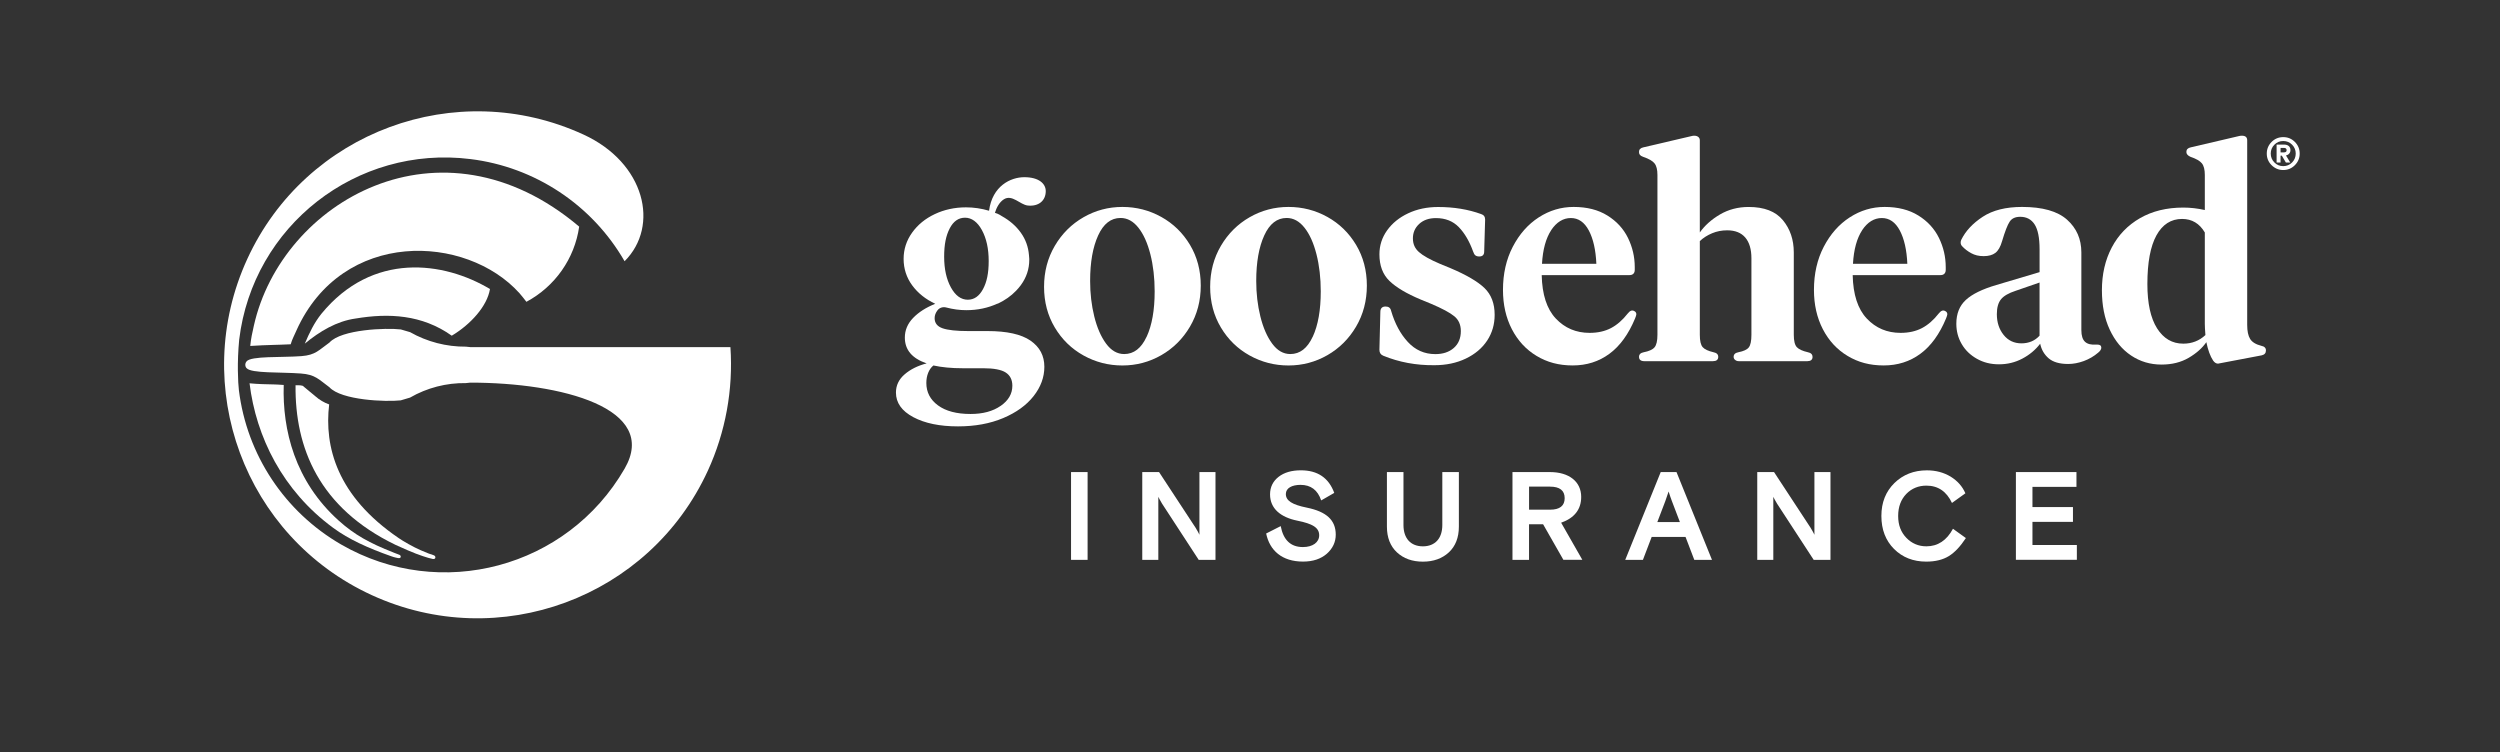 <?xml version="1.0" encoding="UTF-8"?>
<svg id="Art" xmlns="http://www.w3.org/2000/svg" viewBox="0 0 750.46 225.73">
  <rect x="0" y="0" width="750.46" height="225.73" fill="#333333" stroke="none"/>
  <g>
    <g>
      <g>
        <path d="M321.51,168.06v-26.35h4.97v26.35h-4.97Z" fill="#fff" stroke-width="0"/>
        <path d="M342.89,168.06v-26.35h5.04l10.99,16.75c.6,1.02.98,1.69,1.13,2.07v-18.82h4.82v26.35h-5.04l-10.99-16.86c-.6-1.02-.98-1.69-1.13-2.07v18.93h-4.82Z" fill="#fff" stroke-width="0"/>
        <path d="M392.35,152.4c5.83,1.2,8.62,3.73,8.62,8.09,0,2.22-.9,4.14-2.67,5.72-1.81,1.58-4.18,2.37-7.15,2.37-6.29,0-10.01-3.31-11.07-8.43l4.37-2.22c.79,4.18,3.01,6.29,6.66,6.29,2.97,0,4.89-1.43,4.89-3.54,0-2.3-2-3.46-6.51-4.37-5.08-1.02-8.24-3.65-8.24-7.9,0-2.18.87-3.95,2.56-5.27,1.69-1.32,3.95-1.96,6.7-1.96,5.01,0,8.36,2.26,10.01,6.78l-3.92,2.26c-1.05-3.12-3.12-4.67-6.21-4.67-2.52,0-4.4.94-4.4,2.75,0,2,1.88,3.2,6.36,4.1Z" fill="#fff" stroke-width="0"/>
        <path d="M437.93,141.71v16.38c0,3.28-1.02,5.87-3.01,7.72-2,1.84-4.59,2.79-7.79,2.79s-5.8-.94-7.79-2.79-3.01-4.44-3.01-7.72v-16.38h4.97v15.89c0,4.07,2.22,6.4,5.83,6.4s5.83-2.33,5.83-6.4v-15.89h4.97Z" fill="#fff" stroke-width="0"/>
        <path d="M469.31,168.06l-6.1-10.69h-4.22v10.69h-4.97v-26.35h11.26c5.76,0,9.37,2.9,9.37,7.45,0,3.73-2,6.32-6.02,7.75l6.36,11.14h-5.68ZM459,146.07v6.93h6.29c2.94,0,4.4-1.17,4.4-3.46s-1.47-3.46-4.4-3.46h-6.29Z" fill="#fff" stroke-width="0"/>
        <path d="M487.87,168.06l10.65-26.35h4.74l10.65,26.35h-5.31l-2.63-6.89h-10.16l-2.63,6.89h-5.31ZM499.91,150.4l-2.41,6.32h6.78l-2.41-6.32c-.34-.87-.64-1.81-.98-2.86l-.98,2.86Z" fill="#fff" stroke-width="0"/>
        <path d="M527.5,168.06v-26.35h5.04l10.99,16.75c.6,1.02.98,1.69,1.13,2.07v-18.82h4.82v26.35h-5.04l-10.99-16.86c-.6-1.02-.98-1.69-1.13-2.07v18.93h-4.82Z" fill="#fff" stroke-width="0"/>
        <path d="M590.13,161.51c-1.66,2.52-3.35,4.33-5.12,5.42-1.77,1.09-4.03,1.66-6.78,1.66-3.92,0-7.15-1.28-9.67-3.8-2.52-2.52-3.8-5.83-3.8-9.9s1.32-7.34,3.92-9.9c2.6-2.52,5.83-3.8,9.75-3.8,2.67,0,5.04.64,7.11,1.88,2.07,1.28,3.54,2.94,4.44,5.01l-4.03,2.9c-1.62-3.46-4.18-5.2-7.68-5.2-2.37,0-4.4.83-6.02,2.48-1.62,1.69-2.45,3.88-2.45,6.63s.83,4.86,2.45,6.55c1.62,1.69,3.65,2.56,6.02,2.56,3.43,0,6.1-1.77,7.98-5.27l3.88,2.79Z" fill="#fff" stroke-width="0"/>
        <path d="M605.14,168.06v-26.35h18.18v4.44h-13.21v6.06h12.16v4.44h-12.16v6.96h13.33v4.44h-18.29Z" fill="#fff" stroke-width="0"/>
      </g>
      <g>
        <path d="M325.26,106.71c-3.6-2-6.47-4.79-8.62-8.39-2.15-3.6-3.23-7.67-3.23-12.22s1.08-8.65,3.23-12.31c2.15-3.66,5.03-6.52,8.62-8.58,3.6-2.06,7.48-3.09,11.67-3.09s8.07,1,11.67,3c3.6,2,6.47,4.8,8.62,8.39,2.15,3.6,3.23,7.67,3.23,12.22s-1.08,8.65-3.23,12.31c-2.15,3.66-5.03,6.52-8.62,8.58-3.6,2.06-7.49,3.09-11.67,3.09s-8.07-1-11.67-3ZM344.21,101.08c1.6-3.47,2.4-8.01,2.4-13.6,0-4.06-.43-7.78-1.29-11.16-.86-3.38-2.06-6.04-3.6-7.98-1.54-1.94-3.32-2.91-5.35-2.91-2.89,0-5.13,1.75-6.73,5.26-1.6,3.5-2.4,8.05-2.4,13.65,0,3.75.41,7.3,1.24,10.65.83,3.35,2.01,6.07,3.55,8.16,1.54,2.09,3.35,3.13,5.44,3.13,2.89,0,5.13-1.74,6.73-5.21Z" fill="#fff" stroke-width="0"/>
        <path d="M375.12,106.71c-3.6-2-6.47-4.79-8.62-8.39-2.15-3.6-3.23-7.67-3.23-12.22s1.08-8.65,3.23-12.31c2.15-3.66,5.03-6.52,8.62-8.58,3.6-2.06,7.48-3.09,11.67-3.09s8.07,1,11.67,3c3.6,2,6.47,4.8,8.62,8.39,2.15,3.6,3.23,7.67,3.23,12.22s-1.08,8.65-3.23,12.31c-2.15,3.66-5.03,6.52-8.62,8.58-3.6,2.06-7.49,3.09-11.67,3.09s-8.07-1-11.67-3ZM394.07,101.08c1.6-3.47,2.4-8.01,2.4-13.6,0-4.06-.43-7.78-1.29-11.16-.86-3.38-2.06-6.04-3.6-7.98-1.54-1.94-3.32-2.91-5.35-2.91-2.89,0-5.13,1.75-6.73,5.26-1.6,3.5-2.4,8.05-2.4,13.65,0,3.75.41,7.3,1.24,10.65.83,3.35,2.01,6.07,3.55,8.16,1.54,2.09,3.35,3.13,5.44,3.13,2.89,0,5.13-1.74,6.73-5.21Z" fill="#fff" stroke-width="0"/>
        <path d="M415.19,106.76c-.74-.31-1.11-.89-1.11-1.75l.28-11.34c0-1.11.52-1.66,1.57-1.66.92,0,1.48.43,1.66,1.29,1.11,3.81,2.78,6.93,5.03,9.36,2.24,2.43,4.99,3.64,8.25,3.64,2.27,0,4.12-.61,5.53-1.84,1.41-1.23,2.12-2.92,2.12-5.07,0-1.91-.66-3.4-1.98-4.47-1.32-1.08-3.64-2.32-6.96-3.73l-3.14-1.29c-4.24-1.78-7.36-3.64-9.36-5.58-2-1.94-3-4.59-3-7.98,0-2.64.77-5.04,2.31-7.19,1.54-2.15,3.64-3.86,6.32-5.12,2.67-1.26,5.67-1.89,8.99-1.89,4.73,0,9.04.71,12.91,2.12.8.25,1.2.8,1.2,1.66l-.28,9.59c0,.98-.49,1.48-1.48,1.48-.49,0-.88-.11-1.15-.32-.28-.21-.51-.6-.69-1.15-1.11-3.07-2.54-5.52-4.29-7.33-1.75-1.81-4.04-2.72-6.87-2.72-2.09,0-3.77.59-5.03,1.75-1.26,1.17-1.89,2.61-1.89,4.33s.6,3.03,1.8,4.1c1.2,1.08,3.3,2.26,6.32,3.55l3.14,1.29c4.8,2.03,8.21,4.03,10.24,5.99,2.03,1.97,3.04,4.64,3.04,8.02,0,2.89-.75,5.47-2.26,7.75-1.51,2.28-3.64,4.07-6.41,5.4-2.77,1.32-5.9,1.98-9.41,1.98-5.47.06-10.6-.89-15.4-2.86Z" fill="#fff" stroke-width="0"/>
        <path d="M491.19,94.4c0,.18-.12.59-.37,1.2-1.97,4.73-4.53,8.27-7.7,10.6-3.17,2.34-6.84,3.5-11.02,3.5s-7.67-.95-10.84-2.86c-3.17-1.9-5.64-4.58-7.42-8.02-1.78-3.44-2.67-7.38-2.67-11.8,0-4.85.98-9.18,2.95-12.96,1.97-3.78,4.56-6.72,7.79-8.81,3.23-2.09,6.72-3.13,10.47-3.13,4,0,7.38.86,10.14,2.58,2.77,1.72,4.83,3.97,6.18,6.73,1.35,2.77,2.03,5.69,2.03,8.76v.83c0,.49-.14.88-.41,1.15-.28.28-.66.41-1.15.41h-26.37c.12,5.84,1.54,10.19,4.24,13.05,2.7,2.86,6.09,4.29,10.14,4.29,2.46,0,4.59-.48,6.41-1.43,1.81-.95,3.49-2.41,5.03-4.38.68-.86,1.32-1.11,1.94-.74.43.18.65.52.65,1.01ZM465.65,69.09c-1.6,2.43-2.52,5.8-2.77,10.1h16.32c-.18-4.18-.94-7.51-2.26-10-1.32-2.49-3.12-3.74-5.4-3.74s-4.3,1.22-5.9,3.64Z" fill="#fff" stroke-width="0"/>
        <path d="M544.1,107.13c0,.43-.14.75-.41.97-.28.22-.66.32-1.15.32h-20.56c-.43,0-.8-.12-1.11-.37-.31-.25-.46-.55-.46-.92,0-.74.46-1.2,1.38-1.38,1.6-.31,2.66-.8,3.18-1.48.52-.68.78-1.94.78-3.78v-22.96c0-2.7-.62-4.78-1.84-6.22-1.23-1.44-3.04-2.17-5.44-2.17-1.6,0-3.11.29-4.52.88-1.42.59-2.64,1.37-3.69,2.35v28.13c0,1.84.29,3.09.88,3.73.58.65,1.67,1.15,3.27,1.52.92.18,1.38.65,1.38,1.38,0,.43-.14.75-.41.97-.28.22-.66.32-1.15.32h-20.66c-.49,0-.88-.11-1.15-.32s-.41-.54-.41-.97c0-.74.46-1.2,1.38-1.38,1.6-.31,2.69-.8,3.27-1.48.58-.68.88-1.94.88-3.78v-47.95c0-1.6-.29-2.77-.88-3.5-.59-.74-1.71-1.38-3.37-1.94-.49-.18-.83-.38-1.01-.6s-.28-.51-.28-.88c0-.74.43-1.2,1.29-1.38l14.57-3.41c.18-.06.43-.09.74-.09.49,0,.89.12,1.2.37.31.25.46.58.46,1.01v27.66c1.48-2.09,3.49-3.89,6.04-5.39,2.55-1.5,5.43-2.26,8.62-2.26,4.67,0,8.1,1.32,10.28,3.97,2.18,2.64,3.27,5.87,3.27,9.68v24.71c0,1.84.31,3.09.92,3.73.61.65,1.72,1.15,3.32,1.52.92.18,1.38.65,1.38,1.38Z" fill="#fff" stroke-width="0"/>
        <path d="M584.54,94.4c0,.18-.12.59-.37,1.2-1.97,4.73-4.53,8.27-7.7,10.6-3.17,2.34-6.84,3.5-11.02,3.5s-7.67-.95-10.84-2.86c-3.17-1.9-5.64-4.58-7.42-8.02-1.78-3.44-2.67-7.38-2.67-11.8,0-4.85.98-9.18,2.95-12.96,1.97-3.78,4.56-6.72,7.79-8.81,3.23-2.09,6.72-3.13,10.47-3.13,4,0,7.38.86,10.14,2.58,2.77,1.72,4.83,3.97,6.18,6.73,1.35,2.77,2.03,5.69,2.03,8.76v.83c0,.49-.14.88-.41,1.15-.28.28-.66.41-1.15.41h-26.37c.12,5.84,1.54,10.19,4.24,13.05,2.7,2.86,6.09,4.29,10.14,4.29,2.46,0,4.59-.48,6.41-1.43,1.81-.95,3.49-2.41,5.03-4.38.68-.86,1.32-1.11,1.94-.74.43.18.65.52.65,1.01ZM559,69.09c-1.6,2.43-2.52,5.8-2.77,10.1h16.32c-.18-4.18-.94-7.51-2.26-10-1.32-2.49-3.12-3.74-5.4-3.74s-4.3,1.22-5.9,3.64Z" fill="#fff" stroke-width="0"/>
        <path d="M629.58,103.44c.8,0,1.2.31,1.2.92,0,.49-.31.98-.92,1.48-1.29,1.11-2.74,1.95-4.33,2.54-1.6.58-3.17.88-4.7.88-2.58,0-4.53-.57-5.86-1.7-1.32-1.14-2.17-2.6-2.54-4.38-1.41,1.84-3.2,3.34-5.35,4.47-2.15,1.14-4.49,1.71-7.01,1.71s-4.67-.55-6.64-1.66c-1.97-1.11-3.49-2.58-4.56-4.43-1.08-1.84-1.61-3.87-1.61-6.09,0-3.01.95-5.39,2.86-7.15,1.9-1.75,4.95-3.24,9.13-4.47l13-3.87v-6.83c0-3.44-.49-5.93-1.48-7.47-.98-1.54-2.43-2.31-4.33-2.31-1.48,0-2.54.49-3.18,1.48-.65.98-1.4,2.92-2.26,5.81-.49,1.72-1.17,2.9-2.03,3.55-.86.65-2.03.97-3.5.97s-2.66-.29-3.73-.88c-1.08-.58-1.98-1.28-2.72-2.08-.31-.31-.46-.68-.46-1.11,0-.31.06-.58.18-.83,1.29-2.64,3.44-4.95,6.45-6.92,3.01-1.97,6.95-2.95,11.8-2.95,6.15,0,10.65,1.28,13.51,3.83,2.86,2.55,4.29,5.83,4.29,9.82v23.33c0,1.66.37,2.83,1.11,3.51.74.68,1.87.95,3.41.83h.28ZM612.24,100.76v-15.95l-7.19,2.49c-2.09.68-3.55,1.52-4.38,2.54-.83,1.02-1.25,2.51-1.25,4.47,0,2.46.68,4.53,2.03,6.22,1.35,1.69,3.14,2.54,5.35,2.54s4.03-.77,5.44-2.3Z" fill="#fff" stroke-width="0"/>
        <path d="M680.2,105.19c0,.8-.43,1.29-1.29,1.48l-12.63,2.4-.46.09c-.55,0-1.05-.31-1.48-.92-.86-1.29-1.54-3.14-2.03-5.53-1.23,1.78-3,3.35-5.3,4.7-2.31,1.35-5.03,2.03-8.16,2.03-3.38,0-6.43-.91-9.13-2.72-2.71-1.81-4.84-4.39-6.41-7.75-1.57-3.35-2.35-7.3-2.35-11.85,0-4.8.98-9.07,2.95-12.82,1.97-3.75,4.8-6.69,8.48-8.81,3.69-2.12,8.02-3.18,13-3.18,2.15,0,4.3.25,6.46.74v-10.51c0-1.6-.29-2.77-.88-3.5-.59-.74-1.71-1.38-3.37-1.94-.86-.37-1.29-.86-1.29-1.48,0-.74.43-1.2,1.29-1.38l14.57-3.41c.18-.06.46-.09.83-.09,1.04,0,1.57.46,1.57,1.38v55.42c0,1.84.29,3.24.88,4.2.58.95,1.71,1.65,3.37,2.07.92.18,1.38.65,1.38,1.38ZM662.03,100.58c-.12-1.48-.18-2.61-.18-3.41v-27.39c-1.6-2.7-3.87-4.06-6.82-4.06-3.32,0-5.89,1.65-7.7,4.93-1.81,3.29-2.72,8.16-2.72,14.62,0,5.78.97,10.21,2.9,13.28,1.94,3.07,4.56,4.61,7.88,4.61,2.58,0,4.8-.86,6.64-2.58Z" fill="#fff" stroke-width="0"/>
      </g>
      <path d="M309.33,102.24c-2.77-1.9-7.07-2.86-12.91-2.86h-5.81c-3.5,0-6.06-.28-7.65-.83-1.6-.55-2.4-1.57-2.4-3.04,0-.83.29-1.61.87-2.37.61-.79,1.64-1.09,2.6-.84,2.05.54,4.06.81,6.03.81,3.41,0,6.54-.67,9.41-1.99v.06c2.18-1.02,4.03-2.32,5.54-3.9.51-.53.99-1.08,1.42-1.67,1.69-2.31,2.54-4.84,2.54-7.61,0-.06,0-.11,0-.17,0-.04,0-.07,0-.11,0-.18-.03-.35-.04-.52-.01-.21-.02-.42-.05-.63-.2-2.44-.99-4.69-2.45-6.73-1.45-2.02-3.35-3.65-5.64-4.93-.43-.29-.88-.55-1.32-.74-.27-.11-.54-.19-.81-.29.48-1.57,1.36-3.22,2.68-4.05,2.49-1.57,4.84,1.6,7.16,1.86,3.23.36,5.42-1.42,5.42-4.32,0-2.25-2.09-4.18-6.43-4.18-4.1,0-9.61,2.62-10.59,10.07-2.32-.69-4.64-1.02-6.93-1.02-3.38,0-6.5.68-9.36,2.03s-5.13,3.21-6.82,5.58c-1.69,2.37-2.54,5-2.54,7.88s.86,5.6,2.58,7.93c1.72,2.34,4.03,4.18,6.92,5.53-2.77,1.11-4.98,2.52-6.64,4.24-1.66,1.72-2.49,3.69-2.49,5.9,0,3.69,2.18,6.27,6.55,7.75-2.64.68-4.84,1.77-6.59,3.27-1.75,1.5-2.63,3.33-2.63,5.49,0,3.07,1.74,5.53,5.21,7.38,3.47,1.85,7.95,2.77,13.42,2.77,5.1,0,9.62-.83,13.56-2.49,3.93-1.66,6.98-3.86,9.13-6.59,2.15-2.74,3.23-5.67,3.23-8.81,0-3.32-1.38-5.93-4.15-7.84ZM285.08,68.58c1.11-2.15,2.64-3.23,4.61-3.23s3.72,1.25,5.07,3.73c1.35,2.49,2.03,5.58,2.03,9.27s-.57,6.32-1.71,8.44c-1.14,2.12-2.66,3.18-4.56,3.18-2.03,0-3.72-1.23-5.07-3.69-1.35-2.46-2.03-5.53-2.03-9.22s.55-6.33,1.66-8.48ZM300.39,121.83c-2.34,1.63-5.35,2.44-9.04,2.44-4.18,0-7.44-.86-9.78-2.58-2.34-1.72-3.5-3.97-3.5-6.73,0-1.11.18-2.12.55-3.04s.89-1.66,1.57-2.21c2.52.55,5.44.83,8.76.83h6.18c3.2,0,5.46.43,6.78,1.29,1.32.86,1.98,2.18,1.98,3.97,0,2.4-1.17,4.41-3.5,6.04Z" fill="#fff" stroke-width="0"/>
    </g>
    <g>
      <path d="M118.09,165.84c-7.17-2.81-11.72-5.34-16.39-9.54-13.2-11.85-16.95-27.27-16.53-40.74-1.37-.09-2.34-.16-2.93-.16-2.38-.05-4.76-.09-7.1-.32l-.23-.04c1.96,16.09,9.92,32.26,25.09,43.4,4.66,3.45,10.57,6.12,17.4,8.52,1.01.38,1.88.52,2.08.56.49.07.71-.03.79-.27.13-.39-.18-.63-.38-.71-.1-.04-.9-.35-1.79-.69ZM88.98,99.21c13.79-30.62,50.98-28.96,66.98-11.17.74.82,1.37,1.7,2.06,2.56,8.56-4.58,14.47-12.95,15.84-22.57-41.59-35.18-89.32-7.46-97.65,29.71-.51,2.29-.86,3.78-1.09,6.11,2.33-.18,4.76-.23,7.1-.32.82-.05,3.02-.05,5.04-.18.5-1.7,1.05-2.54,1.73-4.14" fill="#fff" fill-rule="evenodd" stroke-width="0"/>
      <path d="M88.72,115.64c-.21,18.77,7.04,36.81,29.99,47.91,1.04.5,6.06,2.74,8.15,3.37,1.49.47,1.92.64,3.07.88.28.05.65-.02.74-.31.11-.36-.11-.7-.49-.82-1.19-.37-1.5-.48-3.82-1.47s-5.53-2.86-6.67-3.67c-18.56-12.61-22.38-27.47-20.88-40.13-1.56-.55-2.93-1.37-4.17-2.47l-3.77-3.12h0c-.87-.23-1.29-.13-2.16-.17M106.79,95.61c9.84-1.65,19.88-1.2,28.82,5.16,5.68-3.39,10.65-8.89,11.47-14.01-13.87-8.29-35.25-11.27-50.59,7.42-2.2,2.75-3.61,5.72-4.99,8.97,4.44-3.66,9.56-6.76,15.28-7.54" fill="#fff" fill-rule="evenodd" stroke-width="0"/>
      <path d="M74.04,110.52c1.37,1.6,10.24,1.14,16.28,1.6,4.35.32,5.36,1.78,8.56,4.12,3.62,3.94,17.03,4.44,21.42,3.94l2.79-.83c5.08-2.93,10.9-4.44,16.76-4.35l1.32-.14c27.47,0,56.82,7.69,46.33,25.82-17.21,29.81-55.3,39.97-85.11,22.76-16.94-9.8-28.29-26.92-30.68-46.33-.27-2.27-.57-8.32.09-15.15,4.12-34.2,35.25-58.46,69.41-54.21,19.36,2.38,36.53,13.73,46.28,30.67,10.62-10.62,6.14-29.57-12.36-38.04-38.18-17.53-83.37-.83-100.9,37.36-17.53,38.18-.82,83.37,37.36,100.9,38.18,17.53,83.37.83,100.9-37.36,5.31-11.58,7.64-24.36,6.77-37.08h-78.06l-1.33-.14c-5.86.05-11.67-1.46-16.76-4.35l-2.79-.82c-4.35-.51-17.81-.05-21.43,3.94-3.16,2.24-4.16,3.75-8.38,4.07-6.04.46-15.21-.11-16.51,1.6,0,0-.36.37-.37,1.01-.01.58.37,1,.37,1Z" fill="#fff" fill-rule="evenodd" stroke-width="0"/>
    </g>
  </g>
  <path d="M680.45,46.1c0-1.37.49-2.54,1.45-3.5.96-.96,2.13-1.44,3.49-1.44s2.52.47,3.49,1.44c.96.96,1.45,2.13,1.45,3.5s-.49,2.52-1.45,3.49c-.96.96-2.13,1.45-3.49,1.45s-2.52-.49-3.49-1.45-1.45-2.12-1.45-3.49ZM681.64,46.1c0,1.04.37,1.94,1.1,2.67.72.73,1.6,1.1,2.65,1.1s1.93-.37,2.66-1.1c.72-.73,1.09-1.63,1.09-2.67s-.37-1.94-1.09-2.67c-.73-.73-1.61-1.1-2.66-1.1s-1.93.37-2.65,1.1c-.73.73-1.1,1.63-1.1,2.67ZM686.19,48.8l-1.23-2.08h-.37v2.08h-1.19v-5.4h2.21c1.29,0,1.95.65,1.95,1.67,0,.8-.53,1.41-1.34,1.61l1.29,2.12h-1.32ZM684.59,44.41v1.34h.98c.56,0,.84-.23.84-.68s-.29-.67-.84-.67h-.98Z" fill="#fff" stroke-width="0"/>
</svg>